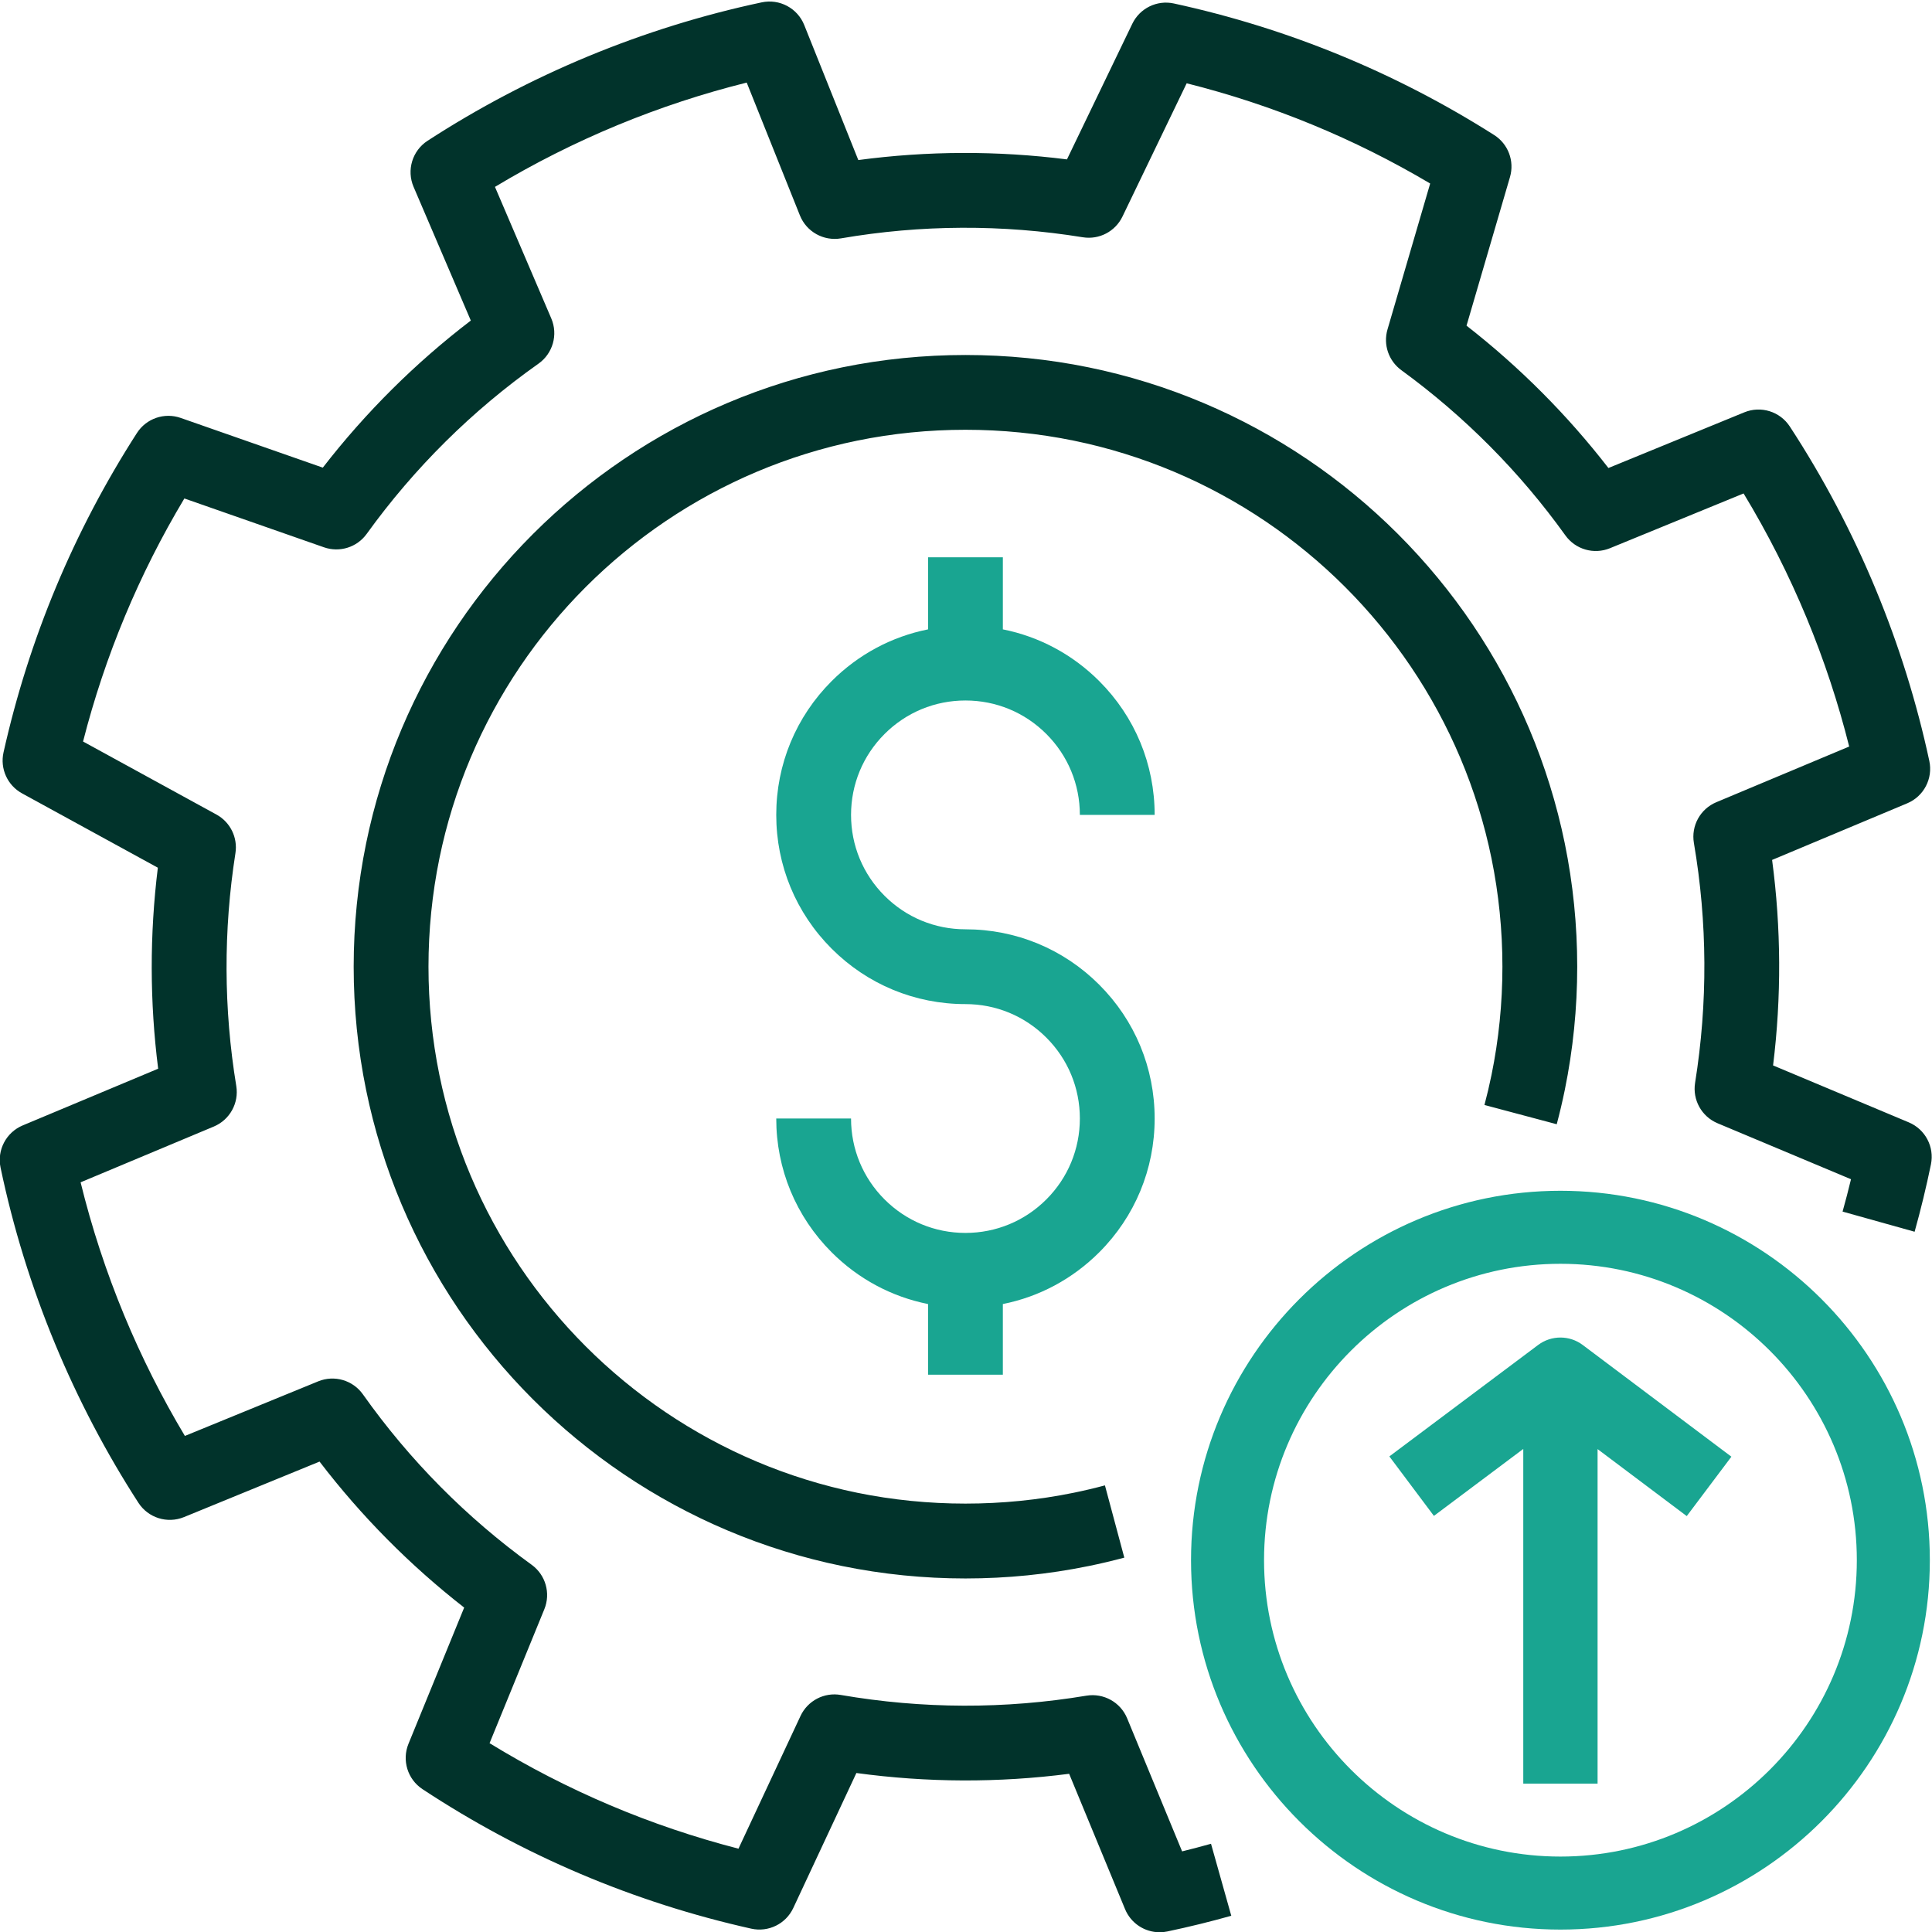 <?xml version="1.0" encoding="UTF-8"?>
<svg id="Artwork" xmlns="http://www.w3.org/2000/svg" version="1.1" viewBox="0 0 260 260">
  <!-- Generator: Adobe Illustrator 29.0.1, SVG Export Plug-In . SVG Version: 2.1.0 Build 192)  -->
  <defs>
    <style>
      .st0 {
        fill: #01332b;
      }

      .st1 {
        fill: #19a591;
      }
    </style>
  </defs>
  <g id="POS">
    <path class="st0" d="M156.053,260.033c-2.003.001-3.859-1.199-4.649-3.111l-7.523-18.212c-9.51,1.229-19.109,1.192-28.632-.106l-8.491,18.166c-1,2.14-3.354,3.296-5.657,2.781-15.821-3.537-30.705-9.853-44.24-18.771-2.008-1.323-2.799-3.882-1.889-6.108l7.495-18.33c-7.313-5.708-13.837-12.295-19.463-19.648l-18.243,7.47c-2.245.916-4.819.107-6.134-1.926-4.351-6.729-8.125-13.927-11.218-21.395-3.18-7.675-5.647-15.653-7.334-23.714-.495-2.361.757-4.742,2.981-5.674l18.23-7.633c-1.141-8.98-1.155-18.047-.043-27.049l-18.274-10.004c-1.967-1.077-2.984-3.325-2.495-5.513,3.426-15.318,9.466-29.78,17.954-42.983,1.259-1.959,3.695-2.799,5.895-2.029l19.121,6.688c5.771-7.448,12.448-14.084,19.917-19.793l-7.703-17.994c-.963-2.25-.168-4.868,1.885-6.202,6.777-4.402,14.027-8.218,21.55-11.34.024-.011.05-.021.074-.031,7.559-3.13,15.414-5.572,23.347-7.256,2.395-.507,4.808.781,5.717,3.052l7.277,18.171c9.318-1.245,18.73-1.275,28.079-.088l8.792-18.249c1.011-2.097,3.322-3.231,5.604-2.733,15.338,3.333,29.835,9.288,43.089,17.698,1.894,1.201,2.764,3.51,2.135,5.662l-5.848,19.996c7.152,5.58,13.554,12.002,19.096,19.157l18.287-7.493c2.233-.914,4.8-.117,6.121,1.903,4.506,6.892,8.403,14.278,11.582,21.954,3.093,7.467,5.514,15.226,7.195,23.062.508,2.368-.742,4.762-2.976,5.698l-18.182,7.619c1.223,9.179,1.267,18.449.132,27.655l18.262,7.661c2.218.931,3.467,3.3,2.982,5.655-.623,3.029-1.362,6.08-2.198,9.066l-9.693-2.712c.402-1.439.781-2.895,1.133-4.355l-17.96-7.534c-2.141-.898-3.39-3.145-3.022-5.438,1.719-10.73,1.664-21.59-.16-32.276-.395-2.309.855-4.584,3.016-5.489l17.882-7.494c-1.47-5.861-3.384-11.652-5.709-17.266-2.408-5.812-5.26-11.444-8.501-16.791l-17.984,7.369c-2.157.885-4.64.17-5.997-1.723-6.13-8.542-13.558-16.024-22.077-22.237-1.715-1.25-2.461-3.442-1.865-5.479l5.744-19.641c-10.236-6.068-21.229-10.593-32.769-13.488l-8.642,17.937c-.967,2.007-3.131,3.141-5.339,2.784-10.822-1.753-21.771-1.702-32.544.149-2.334.399-4.643-.885-5.524-3.089l-7.159-17.876c-5.9,1.469-11.731,3.389-17.386,5.726-.022.01-.045.02-.068.029-5.678,2.352-11.187,5.129-16.426,8.28l7.578,17.701c.935,2.183.217,4.721-1.722,6.091-8.927,6.309-16.705,14.016-23.118,22.907-1.304,1.808-3.637,2.542-5.744,1.807l-18.793-6.573c-6.112,10.208-10.686,21.18-13.633,32.709l17.95,9.827c1.861,1.019,2.884,3.096,2.556,5.193-1.631,10.415-1.593,20.958.113,31.335.378,2.3-.873,4.559-3.023,5.459l-17.927,7.506c1.489,6.073,3.455,12.071,5.862,17.885,2.326,5.614,5.067,11.062,8.172,16.246l17.942-7.347c2.168-.886,4.66-.161,6.015,1.749,6.264,8.846,13.904,16.562,22.709,22.937,1.881,1.362,2.586,3.833,1.707,5.982l-7.372,18.028c10.424,6.384,21.66,11.146,33.498,14.197l8.349-17.86c.961-2.055,3.182-3.217,5.414-2.829,10.982,1.892,22.104,1.926,33.062.098,2.305-.38,4.584.875,5.479,3.043l7.399,17.912c1.306-.321,2.604-.664,3.889-1.025l2.727,9.689c-2.83.797-5.726,1.508-8.606,2.113-.347.073-.695.108-1.038.108ZM146.51,210.751c1.603-.327,3.215-.708,4.794-1.132l-2.607-9.723c-1.384.371-2.797.705-4.203.992-9.514,1.947-19.619,1.947-29.137,0-4.639-.949-9.199-2.365-13.558-4.209-4.276-1.808-8.405-4.049-12.272-6.661-3.827-2.586-7.427-5.556-10.698-8.826-3.271-3.272-6.241-6.872-8.826-10.698-2.609-3.861-4.851-7.99-6.662-12.273-1.845-4.359-3.261-8.92-4.209-13.558-.974-4.762-1.468-9.664-1.468-14.569s.494-9.807,1.468-14.569c.949-4.638,2.365-9.199,4.209-13.557,1.811-4.282,4.052-8.411,6.662-12.274,2.584-3.826,5.554-7.425,8.827-10.698,3.27-3.271,6.868-6.24,10.697-8.827,3.864-2.611,7.993-4.852,12.273-6.662,4.357-1.843,8.918-3.259,13.557-4.208,9.521-1.948,19.618-1.948,29.138,0,4.637.949,9.199,2.365,13.559,4.209,4.278,1.81,8.408,4.051,12.272,6.661,3.826,2.585,7.426,5.555,10.698,8.828,3.27,3.27,6.239,6.869,8.826,10.698,2.61,3.862,4.852,7.992,6.662,12.272,1.844,4.359,3.26,8.921,4.209,13.558.974,4.762,1.468,9.664,1.468,14.569s-.494,9.807-1.468,14.567c-.279,1.364-.6,2.725-.95,4.044l9.727,2.59c.401-1.506.767-3.059,1.085-4.614,1.11-5.425,1.673-11.005,1.673-16.586,0-5.581-.562-11.161-1.673-16.587-1.083-5.288-2.697-10.49-4.799-15.461-2.064-4.88-4.619-9.586-7.592-13.986-2.946-4.36-6.327-8.458-10.051-12.181-3.725-3.725-7.823-7.106-12.181-10.05-4.403-2.975-9.109-5.529-13.987-7.591-4.971-2.103-10.173-3.717-15.461-4.799-10.843-2.22-22.326-2.22-33.173,0-5.29,1.083-10.492,2.697-15.46,4.799-4.879,2.063-9.585,4.617-13.987,7.592-4.36,2.945-8.459,6.327-12.181,10.05-3.727,3.726-7.107,7.824-10.051,12.181-2.973,4.4-5.527,9.106-7.592,13.986-2.103,4.97-3.717,10.172-4.799,15.461-1.11,5.425-1.673,11.005-1.673,16.586,0,5.582.562,11.162,1.673,16.586,1.081,5.288,2.696,10.49,4.8,15.462,2.065,4.882,4.619,9.588,7.591,13.986,2.944,4.357,6.325,8.456,10.051,12.181,3.724,3.725,7.822,7.105,12.182,10.051,4.405,2.976,9.111,5.529,13.985,7.59,4.969,2.103,10.171,3.718,15.46,4.8,5.421,1.11,11.002,1.673,16.588,1.673s11.167-.562,16.584-1.672Z"/>
    <path class="st1" d="M147.931,132.52c4.809,4.808,7.457,11.201,7.457,18.004,0,6.802-2.648,13.196-7.458,18.005-3.6,3.6-8.088,5.989-12.971,6.963v9.509h-10.066v-9.509c-4.882-.974-9.371-3.362-12.972-6.962-4.81-4.812-7.458-11.205-7.458-18.006h10.066c0,4.112,1.602,7.979,4.51,10.888,2.908,2.907,6.774,4.509,10.887,4.509s7.979-1.602,10.887-4.509c2.907-2.908,4.509-6.774,4.509-10.888s-1.601-7.979-4.509-10.886c-2.908-2.909-6.773-4.511-10.887-4.511-6.802,0-13.195-2.648-18.005-7.458-4.81-4.81-7.458-11.204-7.458-18.004,0-6.801,2.648-13.195,7.457-18.004,3.601-3.601,8.09-5.99,12.973-6.964v-9.697h10.066v9.697c4.883.974,9.372,3.363,12.972,6.964,4.809,4.808,7.457,11.202,7.457,18.004h-10.066c0-4.113-1.602-7.979-4.509-10.887-2.908-2.909-6.773-4.51-10.887-4.51-4.112,0-7.979,1.602-10.888,4.51-2.907,2.908-4.509,6.774-4.509,10.887,0,4.112,1.602,7.979,4.51,10.887,2.907,2.908,6.774,4.509,10.887,4.509,6.802,0,13.196,2.649,18.005,7.458ZM259.709,209.962c0-27.412-22.301-49.713-49.713-49.713s-49.713,22.301-49.713,49.713,22.301,49.713,49.713,49.713,49.713-22.301,49.713-49.713ZM249.883,209.962c0,21.994-17.893,39.887-39.887,39.887s-39.887-17.893-39.887-39.887,17.893-39.887,39.887-39.887,39.887,17.893,39.887,39.887ZM233.004,196.035l-20.004-15.032c-1.777-1.337-4.223-1.336-6.002-.005l-20.024,15,5.996,8.004,12.026-9.009v45.042h10v-45.023l12,9.017,6.008-7.994Z"/>
  </g>
</svg>